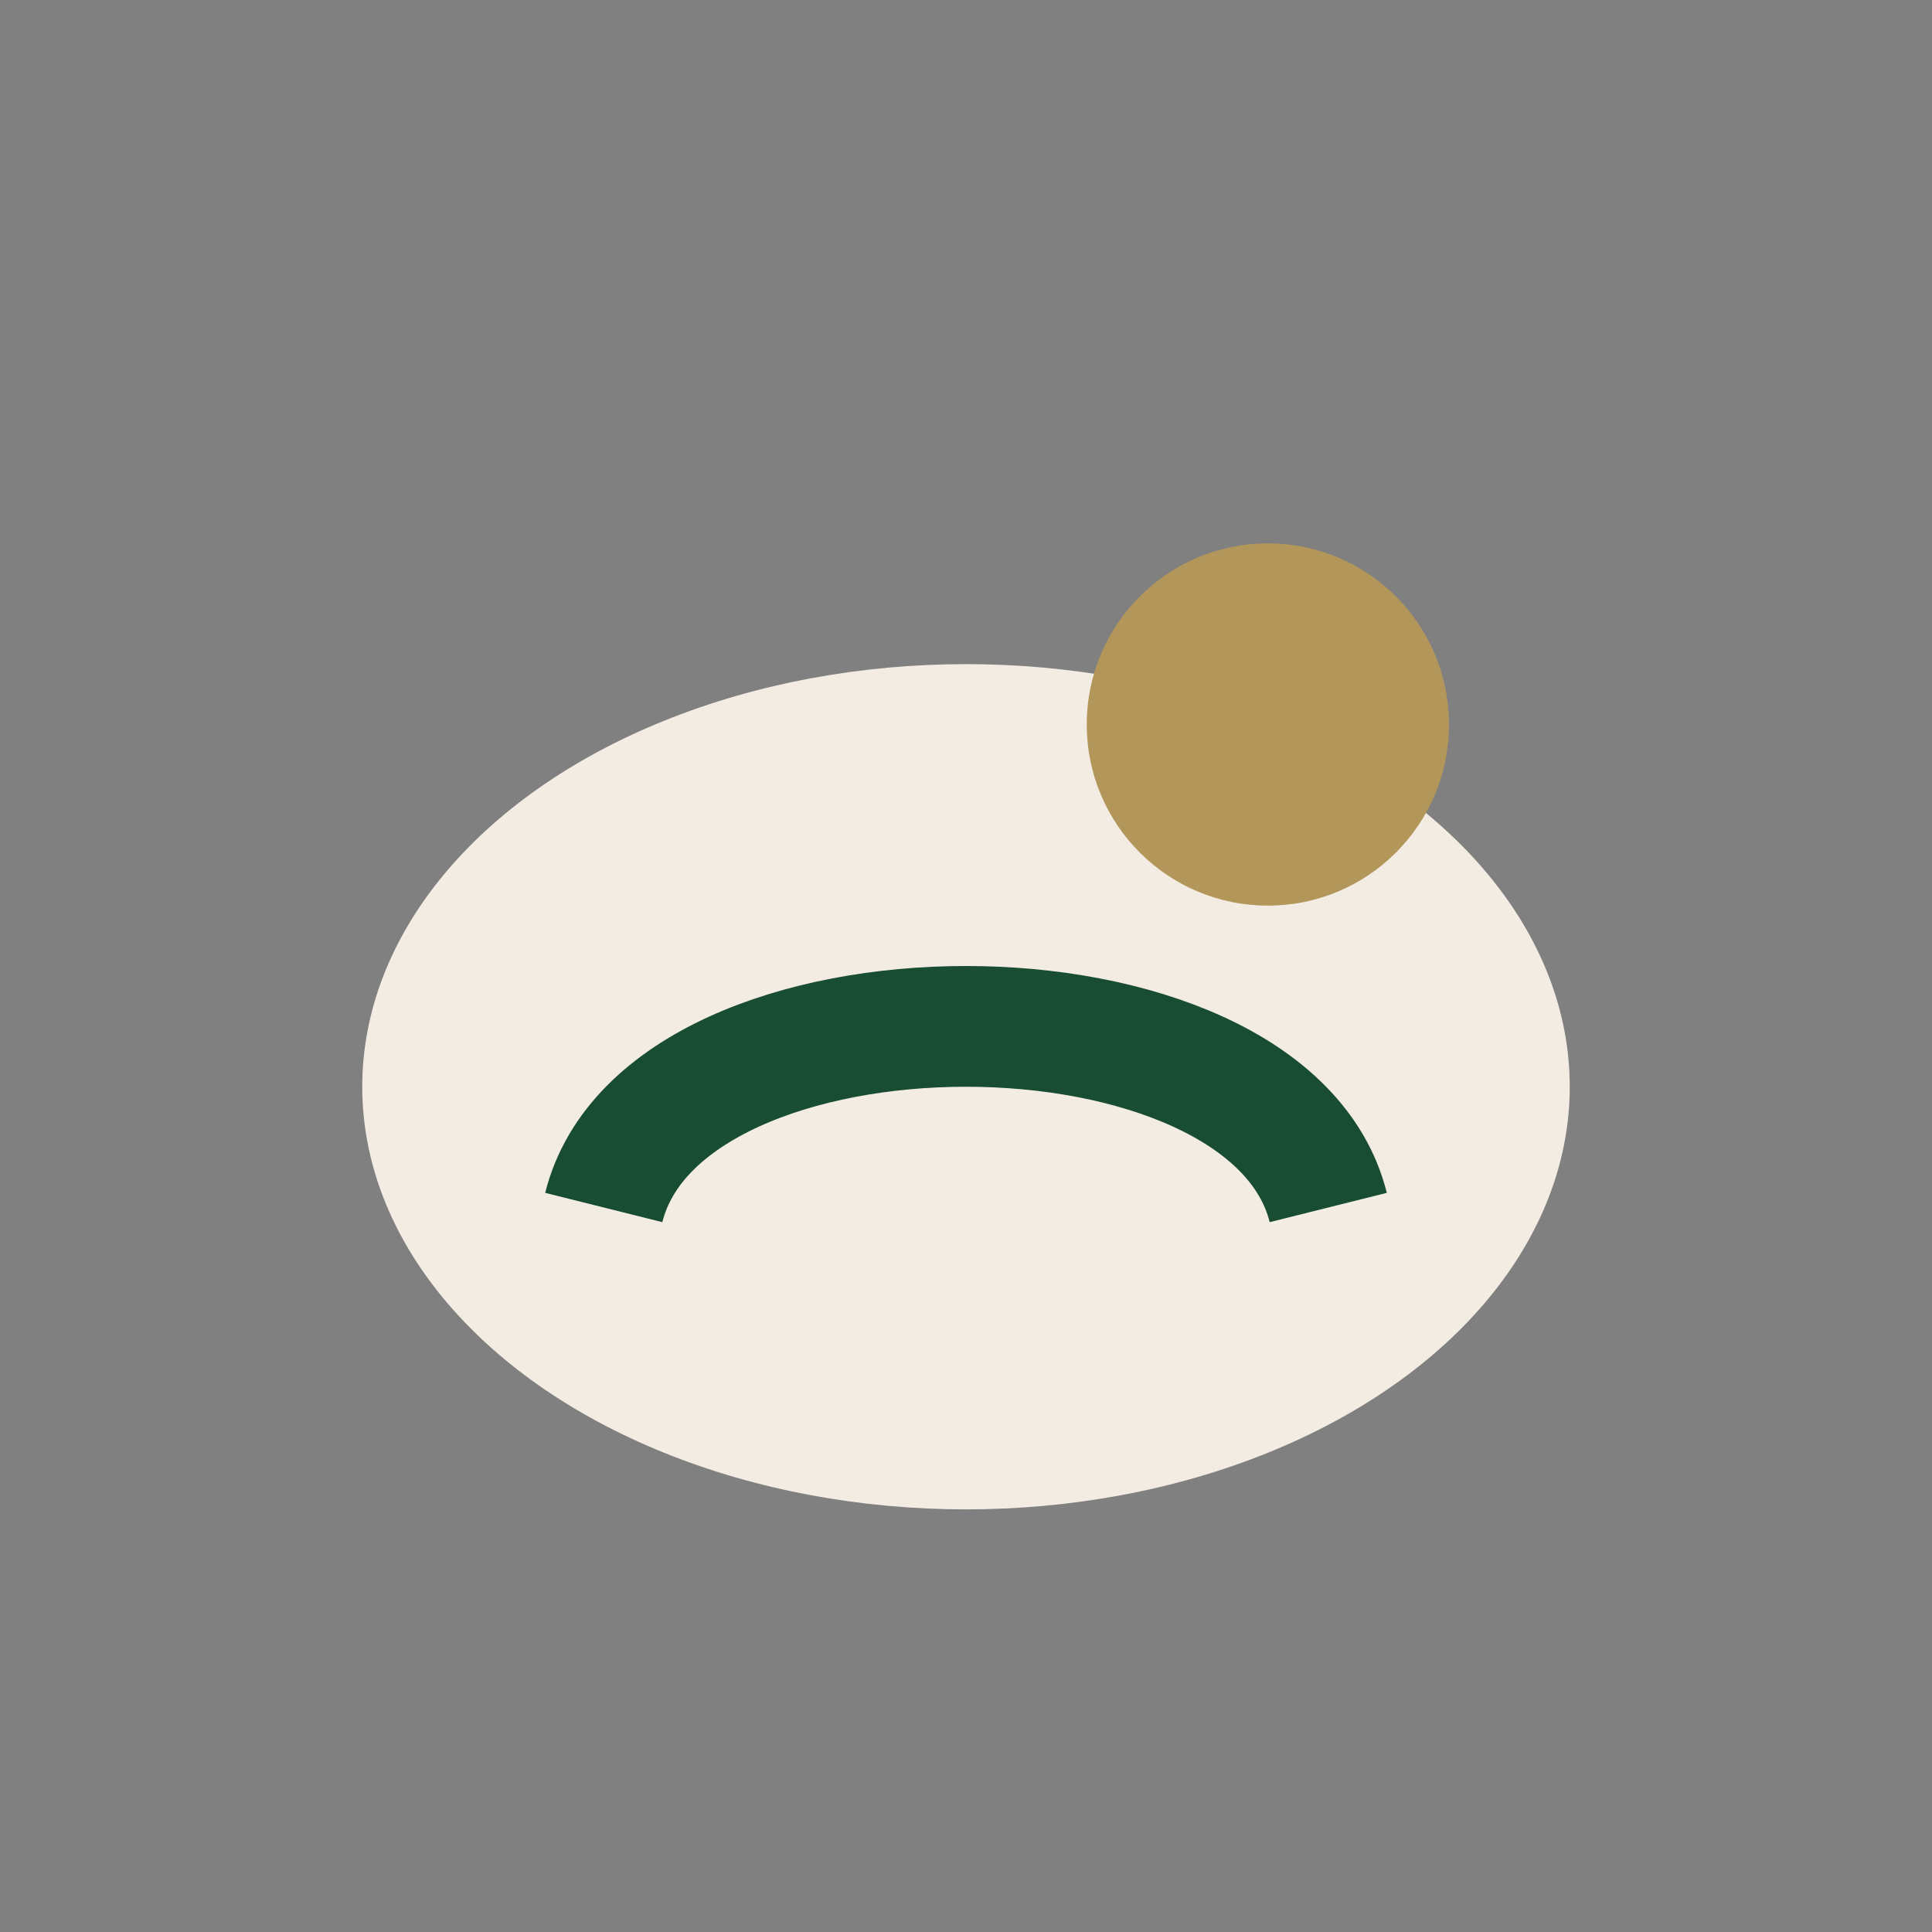 <?xml version="1.0" encoding="UTF-8"?>
<svg xmlns="http://www.w3.org/2000/svg" width="32" height="32" viewBox="0 0 32 32"><rect x="0" y="0" width="32" height="32" fill="#808080" stroke="none"/><ellipse cx="16" cy="18" rx="10" ry="7" fill="#F3ECE3"/><path d="M10 20c1-4 11-4 12 0" stroke="#194D33" stroke-width="2" fill="none"/><circle cx="21" cy="12" r="3" fill="#B3965A"/></svg>